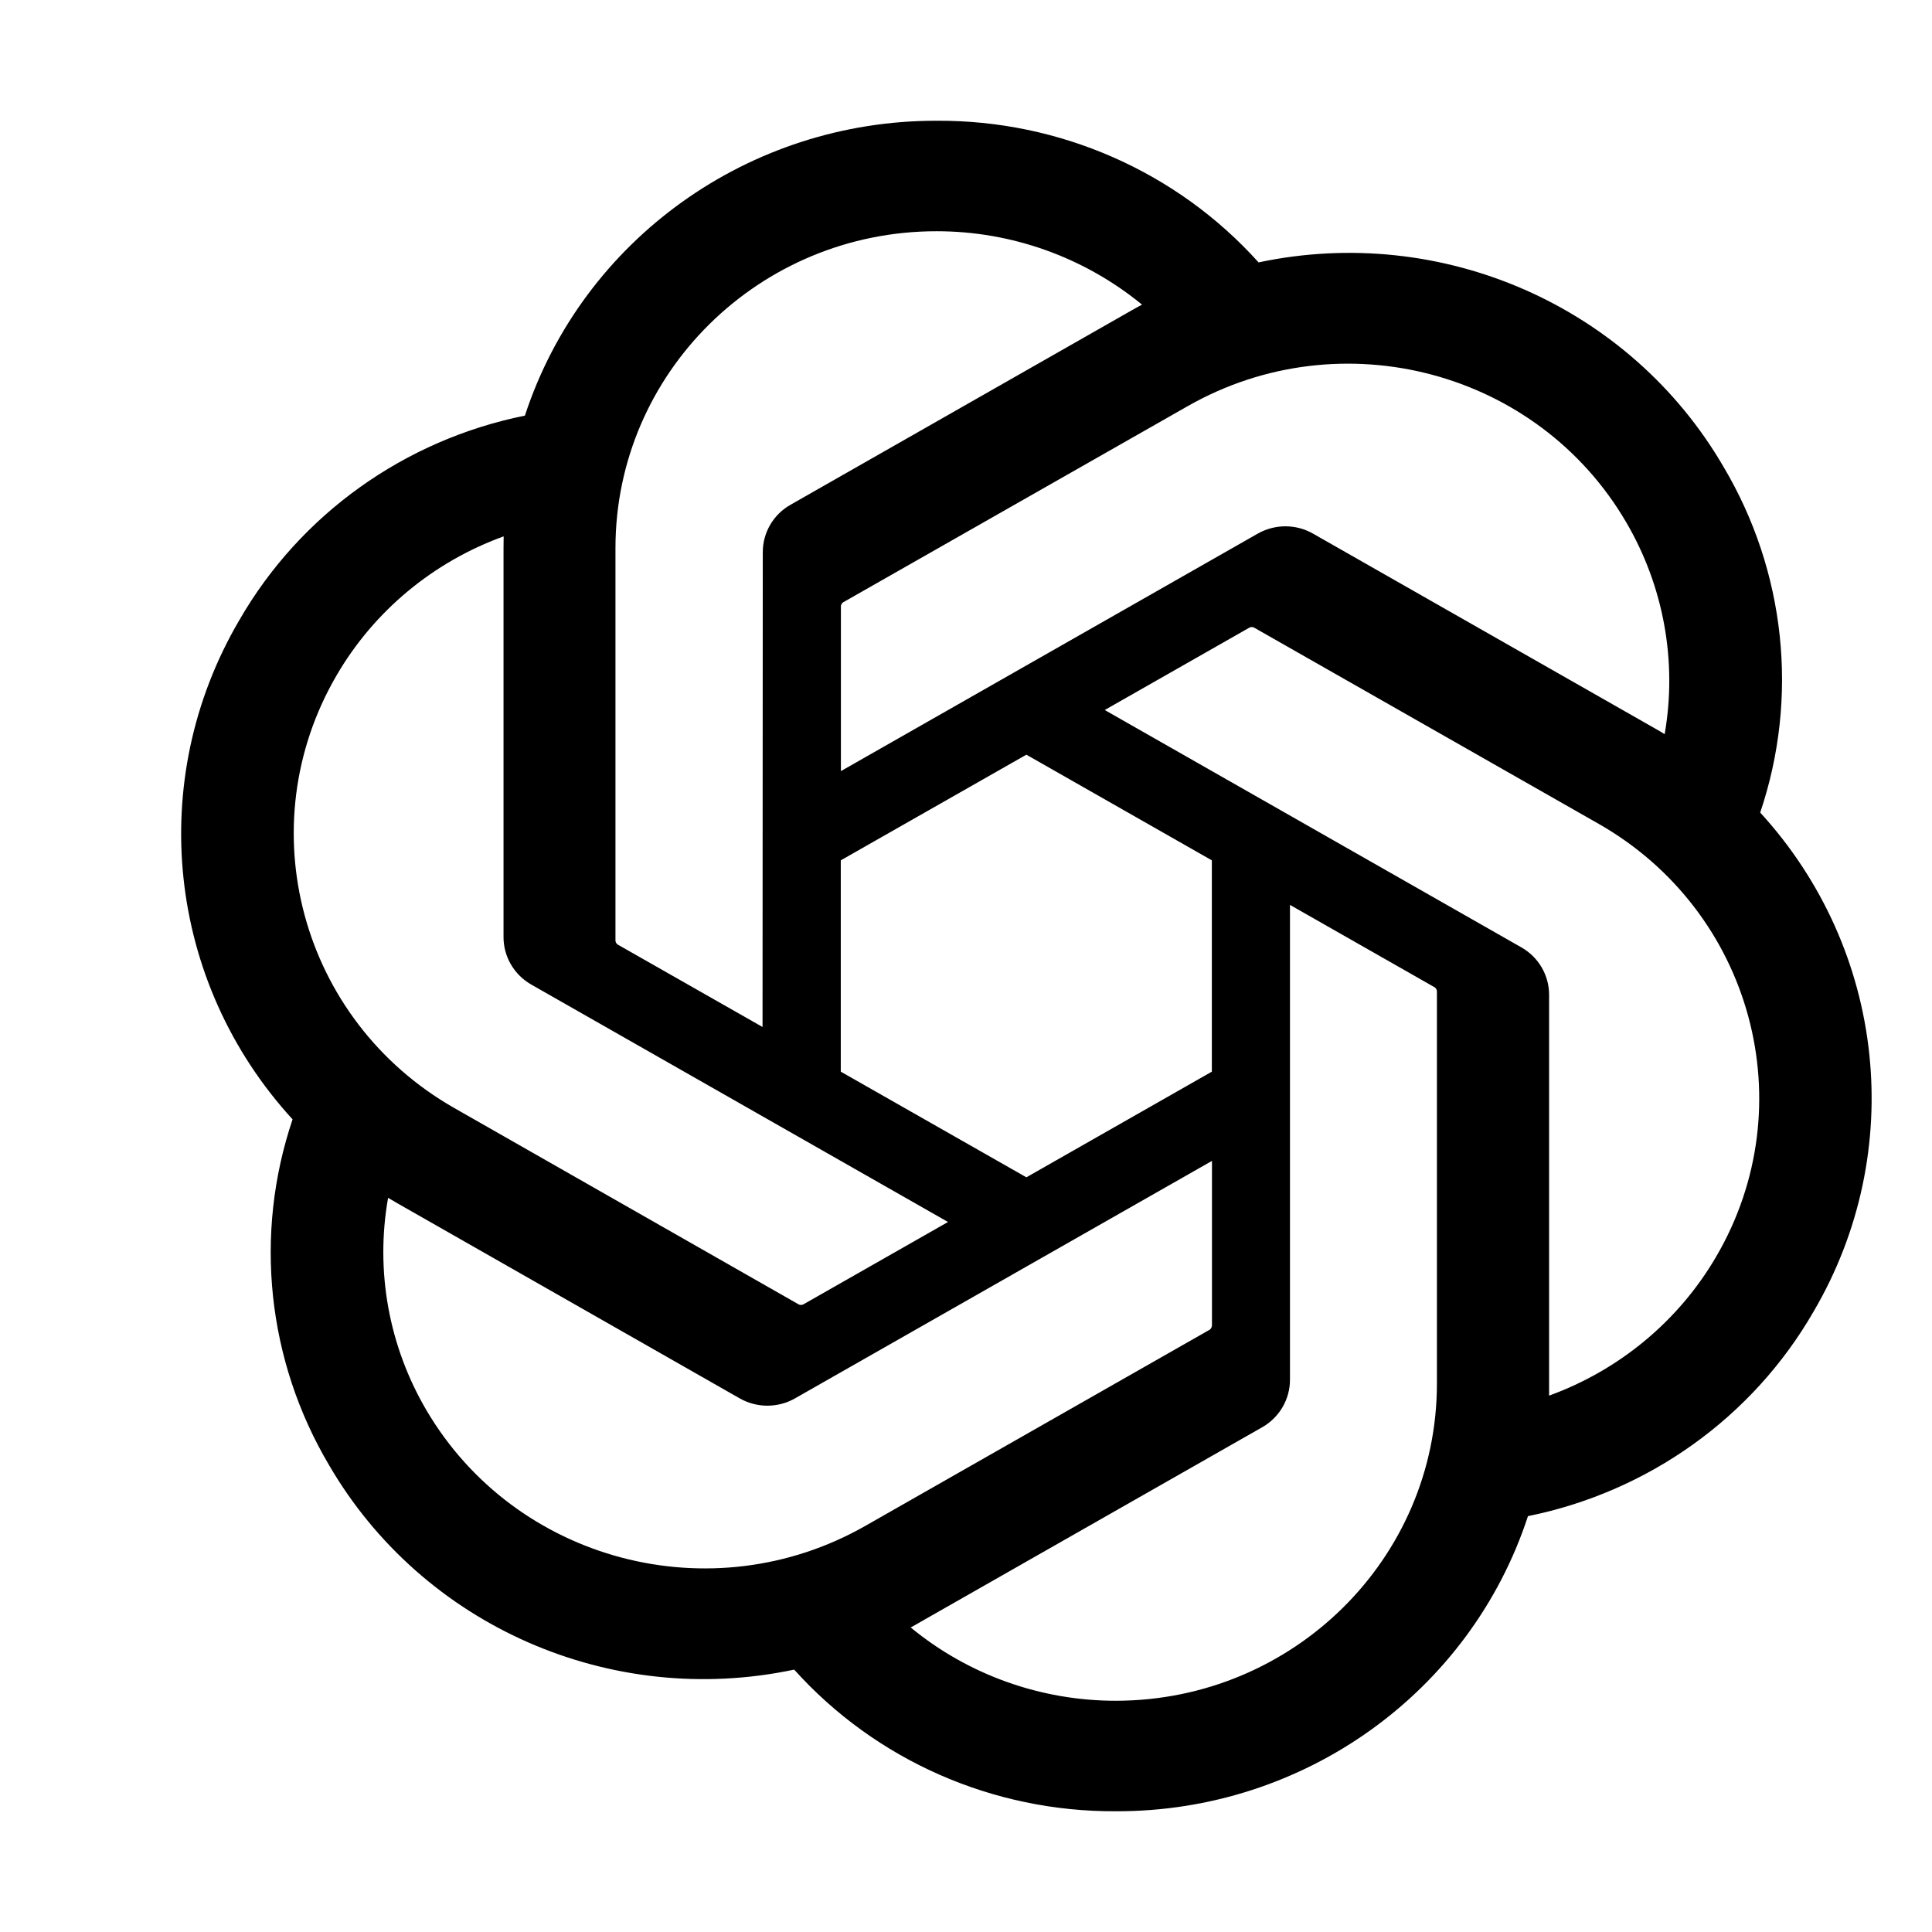 <svg width="16" height="16" viewBox="0 0 16 16" fill="none" xmlns="http://www.w3.org/2000/svg">
<path d="M14.577 6.73C14.899 5.777 14.788 4.732 14.273 3.865C13.499 2.535 11.943 1.851 10.423 2.173C9.747 1.421 8.775 0.994 7.757 1C6.203 0.997 4.825 1.984 4.347 3.442C3.348 3.644 2.487 4.26 1.983 5.134C1.203 6.461 1.381 8.133 2.423 9.27C2.101 10.224 2.212 11.268 2.726 12.135C3.501 13.465 5.057 14.149 6.577 13.827C7.253 14.579 8.224 15.006 9.243 15C10.797 15.004 12.176 14.016 12.654 12.556C13.652 12.354 14.514 11.738 15.018 10.864C15.797 9.538 15.619 7.867 14.577 6.729L14.577 6.73ZM9.244 14.085C8.622 14.086 8.019 13.871 7.542 13.478C7.563 13.466 7.601 13.446 7.625 13.431L10.451 11.821C10.595 11.74 10.684 11.588 10.683 11.424V7.494L11.877 8.174C11.89 8.18 11.898 8.193 11.9 8.207V11.461C11.898 12.909 10.71 14.082 9.244 14.085ZM3.531 11.678C3.219 11.146 3.107 10.524 3.214 9.92C3.235 9.932 3.272 9.954 3.298 9.969L6.123 11.579C6.266 11.662 6.444 11.662 6.587 11.579L10.037 9.614V10.974C10.037 10.988 10.031 11.002 10.02 11.011L7.164 12.638C5.892 13.361 4.267 12.931 3.531 11.678ZM2.788 5.592C3.098 5.06 3.588 4.653 4.171 4.442C4.171 4.466 4.17 4.508 4.17 4.538V7.759C4.169 7.922 4.258 8.074 4.402 8.155L7.851 10.12L6.657 10.8C6.645 10.808 6.63 10.809 6.617 10.804L3.76 9.175C2.491 8.45 2.056 6.847 2.788 5.592ZM12.598 7.845L9.149 5.88L10.343 5.2C10.355 5.192 10.37 5.191 10.383 5.196L13.24 6.823C14.511 7.548 14.947 9.153 14.212 10.408C13.902 10.939 13.412 11.346 12.829 11.558V8.241C12.83 8.078 12.742 7.926 12.598 7.845ZM13.786 6.08C13.765 6.067 13.729 6.045 13.703 6.031L10.877 4.421C10.734 4.338 10.557 4.338 10.413 4.421L6.964 6.386V5.025C6.963 5.011 6.97 4.998 6.981 4.989L9.837 3.363C11.109 2.639 12.735 3.07 13.468 4.326C13.778 4.856 13.891 5.477 13.786 6.08ZM6.315 8.505L5.12 7.825C5.107 7.819 5.099 7.806 5.097 7.792V4.538C5.098 3.089 6.289 1.914 7.758 1.915C8.379 1.915 8.98 2.131 9.458 2.523C9.436 2.534 9.399 2.555 9.374 2.569L6.549 4.179C6.404 4.26 6.316 4.412 6.317 4.576L6.315 8.505ZM6.963 7.125L8.5 6.25L10.036 7.125V8.875L8.5 9.75L6.963 8.875V7.125Z" fill="black"/>
</svg>
